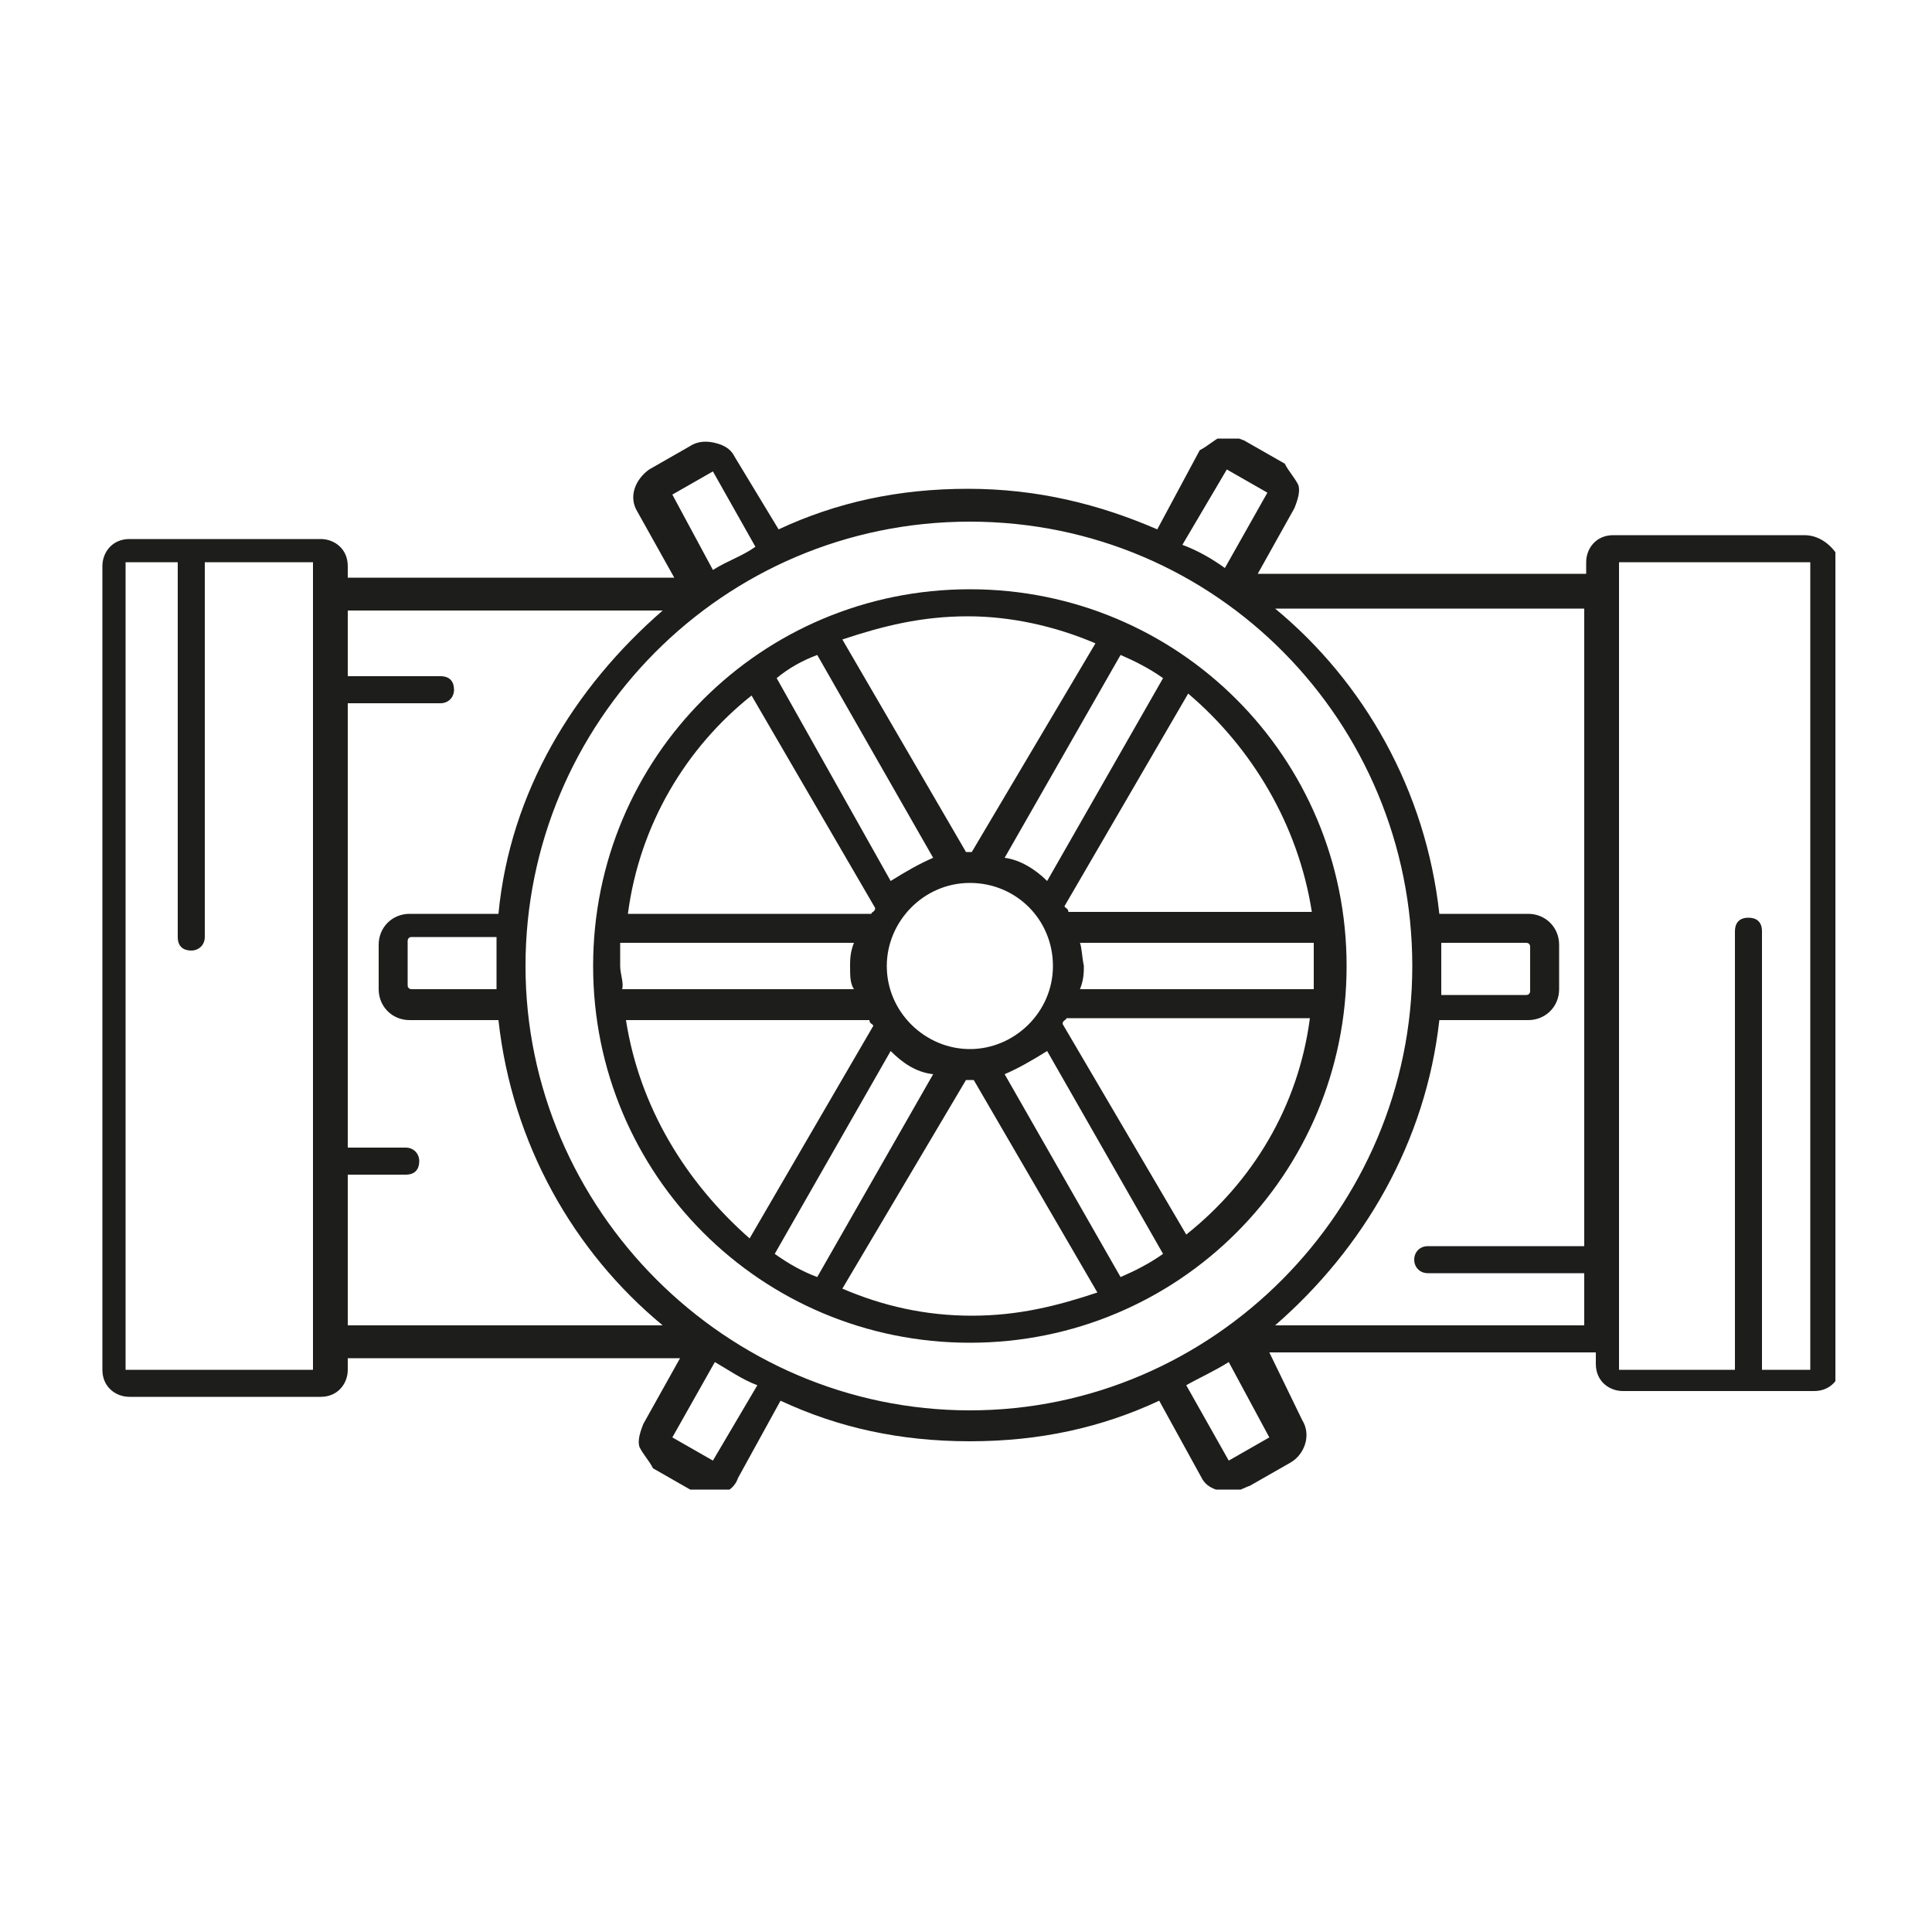 <?xml version="1.0" encoding="utf-8"?>
<!-- Generator: Adobe Illustrator 21.1.0, SVG Export Plug-In . SVG Version: 6.00 Build 0)  -->
<svg version="1.1" id="Layer_1" xmlns="http://www.w3.org/2000/svg" xmlns:xlink="http://www.w3.org/1999/xlink" x="0px" y="0px"
	 viewBox="0 0 100 100" style="enable-background:new 0 0 100 100;" xml:space="preserve">
<style type="text/css">
	.st0{clip-path:url(#SVGID_2_);fill:#1D1D1B;}
	.st1{clip-path:url(#SVGID_4_);fill:#1D1D1B;}
</style>
<g>
	<g>
		<g>
			<defs>
				<rect id="SVGID_1_" x="5" y="22.7" width="90" height="54.4"/>
			</defs>
			<clipPath id="SVGID_2_">
				<use xlink:href="#SVGID_1_"  style="overflow:visible;"/>
			</clipPath>
			<path class="st0" d="M93.4,70.9h-2.2V48.2c0-0.5-0.3-0.7-0.7-0.7c-0.5,0-0.7,0.3-0.7,0.7v22.7h-6V29.1h9.9v41.8H93.4z M66,68.6
				c4.6-4,7.8-9.5,8.5-15.8h4.6c0.9,0,1.6-0.7,1.6-1.6v-2.3c0-0.9-0.7-1.6-1.6-1.6h-4.6c-0.7-6.4-3.9-12-8.5-15.8h16v33h-8.1
				c-0.4,0-0.7,0.3-0.7,0.7c0,0.4,0.3,0.7,0.7,0.7H82v2.7L66,68.6L66,68.6z M65.7,74.4l-2.1,1.2l0,0l0,0l-2.2-3.9
				c0.7-0.4,1.4-0.7,2.2-1.2L65.7,74.4L65.7,74.4 M74.6,48.8H79c0,0,0.2,0,0.2,0.2v2.3c0,0,0,0.2-0.2,0.2h-4.4c0-0.5,0-0.9,0-1.2
				C74.6,49.5,74.6,49.1,74.6,48.8 M27.2,50C27.2,37.4,37.4,27,50.2,27S73.1,37.4,73.1,50s-10.3,23-22.9,23S27.2,62.6,27.2,50
				 M36.9,75.6C36.9,75.6,36.7,75.6,36.9,75.6l-2.1-1.2l0,0l0,0l2.2-3.9c0.7,0.4,1.4,0.9,2.2,1.2L36.9,75.6z M25.7,51.2h-4.4
				c0,0-0.2,0-0.2-0.2v-2.3c0,0,0-0.2,0.2-0.2h4.4c0,0.5,0,0.9,0,1.2C25.7,50.4,25.7,50.9,25.7,51.2 M18,60.8h3
				c0.5,0,0.7-0.3,0.7-0.7s-0.3-0.7-0.7-0.7h-3V36.4h4.8c0.4,0,0.7-0.3,0.7-0.7S23.3,35,22.8,35H18v-3.4h16.3
				c-4.6,4-7.9,9.4-8.5,15.7h-4.6c-0.9,0-1.6,0.7-1.6,1.6v2.3c0,0.9,0.7,1.6,1.6,1.6h4.6c0.7,6.4,3.9,12,8.5,15.8H18
				C18,68.8,18,60.8,18,60.8z M16.4,70.9H6.5V29.1h2.7v19.4c0,0.5,0.3,0.7,0.7,0.7s0.7-0.3,0.7-0.7V29.1h5.6v41.8H16.4z M34.8,25.6
				l2.1-1.2l0,0l0,0l2.2,3.9c-0.7,0.5-1.4,0.7-2.2,1.2L34.8,25.6C34.6,25.6,34.6,25.6,34.8,25.6 M63.5,24.3L63.5,24.3
				C63.6,24.3,63.6,24.3,63.5,24.3l2.1,1.2l0,0l0,0l-2.2,3.9c-0.7-0.5-1.4-0.9-2.2-1.2L63.5,24.3z M93.4,27.7h-9.9
				c-0.9,0-1.4,0.7-1.4,1.4v0.6H65.1l1.9-3.4c0.2-0.5,0.3-0.9,0.2-1.2c-0.2-0.4-0.5-0.7-0.7-1.1l-2.1-1.2c-0.5-0.2-0.9-0.3-1.2-0.2
				c-0.4,0.2-0.7,0.5-1.1,0.7l-2.2,4.1c-3-1.3-6.2-2.1-9.8-2.1c-3.6,0-6.8,0.7-9.8,2.1L38,23.6c-0.2-0.4-0.6-0.6-1.1-0.7
				s-0.9,0-1.2,0.2l-2.1,1.2c-0.7,0.5-1.1,1.4-0.6,2.2l1.9,3.4H18v-0.6c0-0.9-0.7-1.4-1.4-1.4H6.7c-0.9,0-1.4,0.7-1.4,1.4v41.6
				c0,0.9,0.7,1.4,1.4,1.4h9.9c0.9,0,1.4-0.7,1.4-1.4v-0.6h17.2l-1.9,3.4c-0.2,0.5-0.3,0.9-0.2,1.2c0.2,0.4,0.5,0.7,0.7,1.1l2.1,1.2
				c0.3,0.2,0.6,0.2,0.9,0.2c0.6,0,1.2-0.3,1.4-0.9l2.2-4c3,1.4,6.2,2.1,9.8,2.1c3.6,0,6.8-0.7,9.8-2.1l2.2,4
				c0.2,0.4,0.6,0.6,1.1,0.7c0.2,0,0.3,0,0.5,0c0.3,0,0.6-0.2,0.9-0.3l2.1-1.2c0.7-0.4,1.1-1.4,0.6-2.2L65.7,70h16.9v0.6
				c0,0.9,0.7,1.4,1.4,1.4h9.9c0.9,0,1.4-0.7,1.4-1.4V29.1C95,28.4,94.3,27.7,93.4,27.7"/>
		</g>
	</g>
	<g>
		<g>
			<defs>
				<rect id="SVGID_3_" x="5" y="22.7" width="90" height="54.4"/>
			</defs>
			<clipPath id="SVGID_4_">
				<use xlink:href="#SVGID_3_"  style="overflow:visible;"/>
			</clipPath>
			<path class="st1" d="M61.4,63.9L55,53c0-0.2,0.2-0.2,0.2-0.3h12.6C67.2,57.3,64.8,61.2,61.4,63.9 M43.6,66.7L50,55.9h0.2h0.2
				l6.4,11c-2.1,0.7-4.1,1.2-6.5,1.2S45.7,67.6,43.6,66.7 M32.4,52.8H45c0,0.2,0.2,0.2,0.2,0.3l-6.4,11
				C35.5,61.2,33.1,57.3,32.4,52.8 M38.9,36l6.4,11c0,0.2-0.2,0.2-0.2,0.3H32.5C33.1,42.7,35.5,38.7,38.9,36 M56.7,33.3l-6.4,10.8
				h-0.2H50l-6.4-11c2.1-0.7,4.1-1.2,6.5-1.2C52.3,31.9,54.6,32.4,56.7,33.3 M67.9,47.2H55.3c0-0.2-0.2-0.2-0.2-0.3l6.4-11
				C64.8,38.7,67.2,42.7,67.9,47.2 M55.9,48.8h12.1c0,0.5,0,0.9,0,1.2c0,0.5,0,0.9,0,1.2H55.9c0.2-0.5,0.2-0.9,0.2-1.2
				C56,49.5,56,49.1,55.9,48.8 M50.2,54.3c-2.3,0-4.3-1.9-4.3-4.3c0-2.3,1.9-4.3,4.3-4.3s4.3,1.9,4.3,4.3S52.5,54.3,50.2,54.3
				 M60.2,35.1l-6,10.5c-0.6-0.6-1.4-1.1-2.2-1.2l6-10.5C58.7,34.2,59.5,34.6,60.2,35.1 M42.3,33.9l6,10.5c-0.7,0.3-1.4,0.7-2.2,1.2
				l-5.9-10.5C40.8,34.6,41.5,34.2,42.3,33.9 M32.1,50c0-0.5,0-0.9,0-1.2h12.1c-0.2,0.5-0.2,0.9-0.2,1.2c0,0.5,0,0.9,0.2,1.2h-12
				C32.3,50.9,32.1,50.4,32.1,50 M40.1,64.9l6-10.5c0.6,0.6,1.3,1.1,2.2,1.2l-6,10.5C41.5,65.8,40.8,65.4,40.1,64.9 M58,66.1
				l-6-10.5c0.7-0.3,1.4-0.7,2.2-1.2l6,10.5C59.5,65.4,58.7,65.8,58,66.1 M50.2,30.5c-10.8,0-19.5,8.7-19.5,19.5s8.7,19.5,19.5,19.5
				S69.7,60.8,69.7,50S61,30.5,50.2,30.5"/>
		</g>
	</g>
</g>
</svg>
